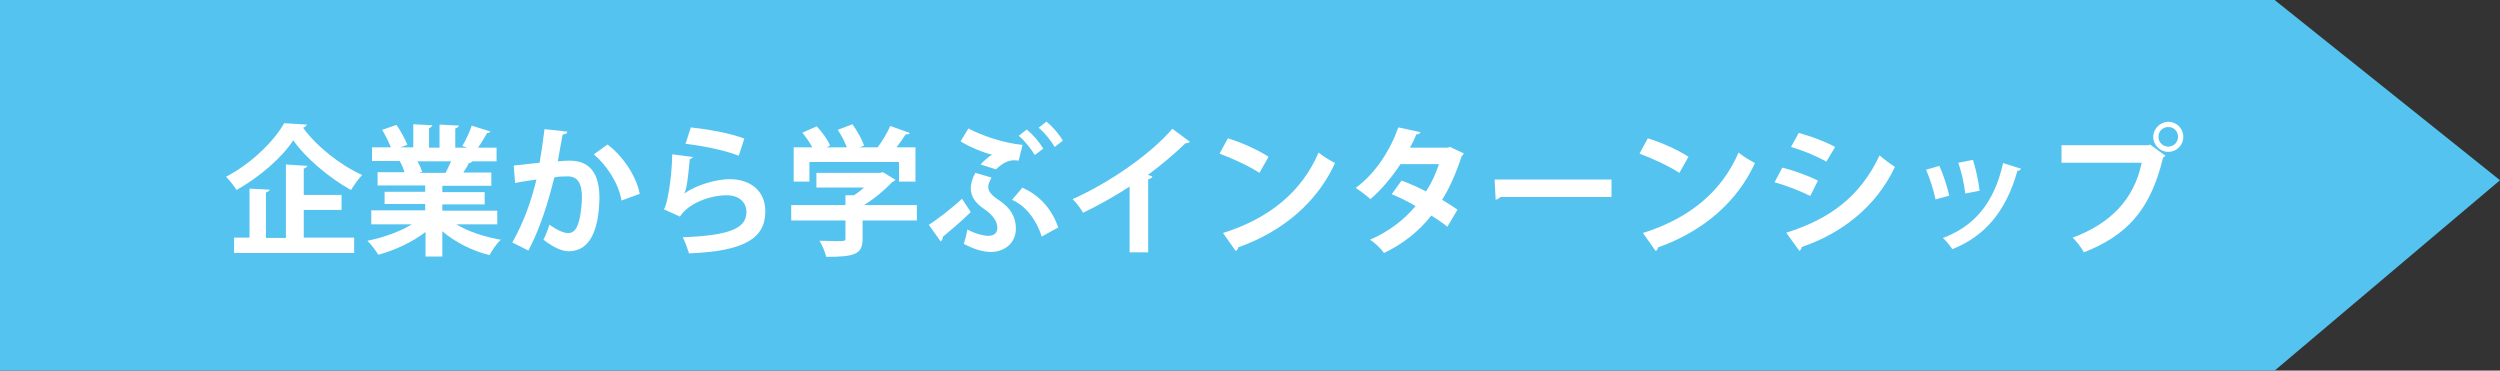 <?xml version="1.0" encoding="UTF-8"?>
<svg id="uuid-64407660-790e-45e5-90f7-2667a50271e4" data-name="レイヤー 2" xmlns="http://www.w3.org/2000/svg" width="71.44" height="10.59" viewBox="0 0 71.44 10.59">
  <rect x="0" y="0" width="71.44" height="10.59" fill="#333333" stroke="none"/>
  <defs>
    <style>
      .uuid-90a213c7-4041-478e-b29e-54417afa4e38 {
        fill: #55c3ef;
      }

      .uuid-90a213c7-4041-478e-b29e-54417afa4e38, .uuid-323645bc-3f30-49ac-911b-6995c95badc2 {
        stroke-width: 0px;
      }

      .uuid-323645bc-3f30-49ac-911b-6995c95badc2 {
        fill: #fff;
      }
    </style>
  </defs>
  <g id="uuid-df2f9131-6d97-4dbf-858b-bdd73a52ed18" data-name="指示">
    <g>
      <polygon class="uuid-90a213c7-4041-478e-b29e-54417afa4e38" points="65 10.59 0 10.59 0 0 65 0 71.44 5.15 65 10.59"/>
      <g>
        <path class="uuid-323645bc-3f30-49ac-911b-6995c95badc2" d="m8.77,3.57s-.05.07-.11.08c.39.54,1.08,1.08,1.69,1.35-.12.12-.23.29-.32.43-.63-.35-1.3-.92-1.65-1.42-.32.49-.95,1.04-1.62,1.42-.07-.11-.2-.28-.3-.38.7-.36,1.37-1.01,1.66-1.53l.64.04Zm-.09,2.41v.81h1.44v.44h-3.43v-.44h.44v-1.4l.58.03s-.03.06-.11.08v1.3h.57v-2.1l.62.04s-.04.06-.11.08v.75h1.08v.43h-1.08Z"/>
        <path class="uuid-323645bc-3f30-49ac-911b-6995c95badc2" d="m14.2,6.41h-1.16c.34.21.81.36,1.27.44-.11.1-.25.3-.32.44-.5-.12-.98-.37-1.35-.68v.72h-.48v-.7c-.38.29-.87.52-1.35.65-.07-.12-.21-.3-.31-.4.45-.09.93-.26,1.27-.47h-1.16v-.4h1.54v-.18h-1.16v-.35h1.16v-.18h-1.36v-.38h.77c-.03-.1-.08-.22-.14-.32h.05s-.84,0-.84,0v-.39h.54c-.06-.15-.16-.35-.25-.5l.41-.14c.12.17.25.41.31.57l-.2.07h.37v-.66l.55.03s-.04.07-.1.08v.56h.3v-.66l.56.03s-.04.07-.11.08v.55h.34l-.14-.05c.1-.16.21-.4.27-.58l.54.17s-.05.05-.1.04c-.07.12-.16.28-.26.42h.53v.39h-.73.04s-.06.06-.1.05c-.04.08-.1.18-.16.27h.8v.38h-1.4v.18h1.21v.35h-1.21v.18h1.57v.4Zm-1.46-1.48c.04-.09.1-.21.15-.32h-.96c.06.1.11.23.14.31h-.07v.02h.74Z"/>
        <path class="uuid-323645bc-3f30-49ac-911b-6995c95badc2" d="m16.21,3.76c0,.06-.06.08-.13.08-.04.2-.1.54-.14.77.1-.01.25-.02.33-.02.66,0,.86.46.86,1.08h0c-.02.89-.26,1.51-.88,1.51-.16,0-.4-.08-.72-.33.06-.12.13-.29.17-.43.27.19.43.24.54.24.17,0,.25-.14.31-.36.05-.18.08-.51.08-.66,0-.4-.12-.6-.41-.6-.1,0-.23,0-.38.03-.18.73-.4,1.44-.74,2.09l-.46-.23c.33-.59.53-1.15.69-1.8-.14.02-.43.06-.61.1l-.04-.5.74-.08c.05-.29.1-.63.14-.96l.65.07Zm1.55,1.97c-.09-.53-.45-1.03-.79-1.32l.39-.28c.42.31.83.9.92,1.41l-.52.19Z"/>
        <path class="uuid-323645bc-3f30-49ac-911b-6995c95badc2" d="m19.81,4.48s-.05.06-.1.07c-.05.56-.09.88-.16.98h0c.36-.25.92-.41,1.3-.41.58,0,1.02.32,1.02.92,0,.76-.58,1.14-2.18,1.2-.04-.12-.11-.33-.18-.46,1.33-.05,1.82-.25,1.82-.72,0-.28-.21-.48-.56-.48-.5,0-1.11.24-1.34.61l-.46-.21c.08-.06.23-.84.24-1.57l.62.08Zm-.08-.84c.48.05,1.12.16,1.54.32l-.16.49c-.4-.16-1.07-.29-1.52-.34l.15-.47Z"/>
        <path class="uuid-323645bc-3f30-49ac-911b-6995c95badc2" d="m26.2,5.86v.44h-1.55v.52c0,.44-.21.52-1.04.52-.03-.14-.12-.34-.19-.46.16,0,.34.01.47.01.25,0,.27,0,.27-.08v-.51h-1.55v-.44h1.55v-.28h.24c.1-.06.2-.14.29-.22h-1.36v-.42h1.82l.08-.02.36.22s-.05.05-.09.06c-.2.21-.5.47-.81.66h1.52Zm-3.07-1.23v.56h-.45v-.98h.53c-.07-.14-.18-.29-.28-.42l.41-.18c.15.16.32.39.38.55l-.1.05h.58c-.06-.16-.16-.35-.26-.5l.42-.16c.13.19.28.44.33.61l-.13.05h.52c.14-.19.28-.42.36-.61.54.19.55.2.56.2-.02.04-.07.04-.12.04-.07.11-.16.24-.26.37h.54v.98h-.47v-.56h-2.55Z"/>
        <path class="uuid-323645bc-3f30-49ac-911b-6995c95badc2" d="m26.55,6.42c.23-.15.63-.45.94-.74l.25.38c-.25.25-.62.56-.8.71,0,.06-.02.1-.06.13l-.34-.48Zm1.12-2.75c.4.21,1.01.42,1.55.47l-.11.45s-.09-.01-.13-.01c-.17,0-.33.08-.52.26l-.44-.14c.08-.09.25-.24.33-.28-.22-.05-.61-.2-.9-.38l.23-.38Zm.66,1.41c-.05.1-.09.18-.09.26,0,.13.09.24.32.39.3.2.47.46.47.8,0,.44-.35.67-.72.67-.21,0-.46-.07-.77-.23.04-.12.08-.26.1-.41.28.14.5.18.59.18.19,0,.27-.09.27-.24,0-.17-.13-.36-.38-.53-.24-.16-.38-.35-.38-.59,0-.13.04-.27.13-.44l.45.13Zm.88.28c.45.2.83.56,1.03,1.14l-.47.26c-.16-.49-.46-.88-.85-1.05l.29-.34Zm.13-1.66c.18.15.38.38.47.55l-.24.18c-.1-.17-.28-.4-.46-.55l.22-.17Zm.57-.22c.18.15.37.37.46.54l-.23.18c-.1-.17-.28-.4-.46-.55l.23-.18Z"/>
        <path class="uuid-323645bc-3f30-49ac-911b-6995c95badc2" d="m34.01,4.05s-.06.05-.13.04c-.31.3-.7.63-1.08.91.04.01.09.03.13.04-.01.04-.05.07-.12.08v2.09h-.53v-1.88c-.36.24-.89.54-1.33.75-.06-.11-.2-.3-.3-.39,1.04-.46,2.24-1.29,2.85-2.01l.5.37Z"/>
        <path class="uuid-323645bc-3f30-49ac-911b-6995c95badc2" d="m35.08,3.95c.4.12.88.34,1.17.53l-.26.46c-.29-.19-.76-.41-1.14-.55l.24-.44Zm-.14,2.71c1.35-.42,2.27-1.2,2.74-2.3.15.12.32.22.47.3-.5,1.09-1.45,1.94-2.77,2.41,0,.04-.03.09-.07.1l-.36-.51Z"/>
        <path class="uuid-323645bc-3f30-49ac-911b-6995c95badc2" d="m41.83,4.39s-.03.05-.06.07c-.15.46-.35.92-.56,1.25.14.08.32.2.44.28l-.29.49c-.12-.1-.31-.23-.46-.32-.35.45-.81.81-1.35,1.07-.08-.12-.27-.3-.4-.38.51-.22.96-.55,1.3-.96-.21-.13-.46-.25-.68-.34l.28-.39c.22.08.47.19.7.31.16-.24.28-.51.37-.78h-1.1c-.25.38-.56.75-.86,1-.1-.09-.29-.24-.42-.32.56-.41.98-1.06,1.22-1.73l.64.14s-.06.07-.13.06c-.04.11-.11.26-.18.38h1.07l.08-.02.38.18Z"/>
        <path class="uuid-323645bc-3f30-49ac-911b-6995c95badc2" d="m42.71,5.13h3.34v.5h-3.17s-.08.07-.14.08l-.03-.58Z"/>
        <path class="uuid-323645bc-3f30-49ac-911b-6995c95badc2" d="m47.08,3.95c.4.12.88.34,1.17.53l-.26.46c-.29-.19-.76-.41-1.14-.55l.24-.44Zm-.14,2.71c1.35-.42,2.27-1.2,2.74-2.3.15.12.32.22.47.3-.5,1.09-1.45,1.94-2.77,2.41,0,.04-.03.09-.07.1l-.36-.51Z"/>
        <path class="uuid-323645bc-3f30-49ac-911b-6995c95badc2" d="m50.93,4.79c.36.09.76.24,1.02.37l-.22.44c-.26-.13-.68-.3-1.02-.39l.22-.42Zm.11,1.86c1.23-.38,2.12-1.03,2.67-2.21.1.09.33.26.44.33-.54,1.14-1.52,1.9-2.67,2.29,0,.04-.01.08-.06.11l-.37-.51Zm.37-2.85c.36.1.76.25,1.03.4l-.25.42c-.28-.16-.66-.32-1.01-.42l.22-.4Z"/>
        <path class="uuid-323645bc-3f30-49ac-911b-6995c95badc2" d="m55.42,4.74c.11.24.23.61.28.85l-.39.11c-.05-.25-.16-.6-.27-.85l.38-.11Zm2.33.09s-.05.06-.1.05c-.33,1.18-.95,1.88-1.86,2.24-.05-.08-.18-.24-.27-.32.86-.32,1.46-.96,1.72-2.14l.51.16Zm-1.37-.26c.08.24.16.63.19.88l-.41.08c-.03-.26-.11-.63-.2-.88l.41-.08Z"/>
        <path class="uuid-323645bc-3f30-49ac-911b-6995c95badc2" d="m58.9,4.15h2.5l.04-.02.44.32s-.04.04-.07.06c-.36,1.5-1.04,2.22-2.26,2.7-.07-.13-.22-.32-.32-.42,1.08-.4,1.76-1.1,1.97-2.14h-2.29v-.49Zm3.06-.67c.24,0,.43.19.43.43s-.19.43-.43.43-.43-.2-.43-.43.2-.43.43-.43Zm.28.43c0-.16-.12-.28-.28-.28s-.28.12-.28.28.13.28.28.28c.16,0,.28-.13.28-.28Z"/>
      </g>
    </g>
  </g>
</svg>